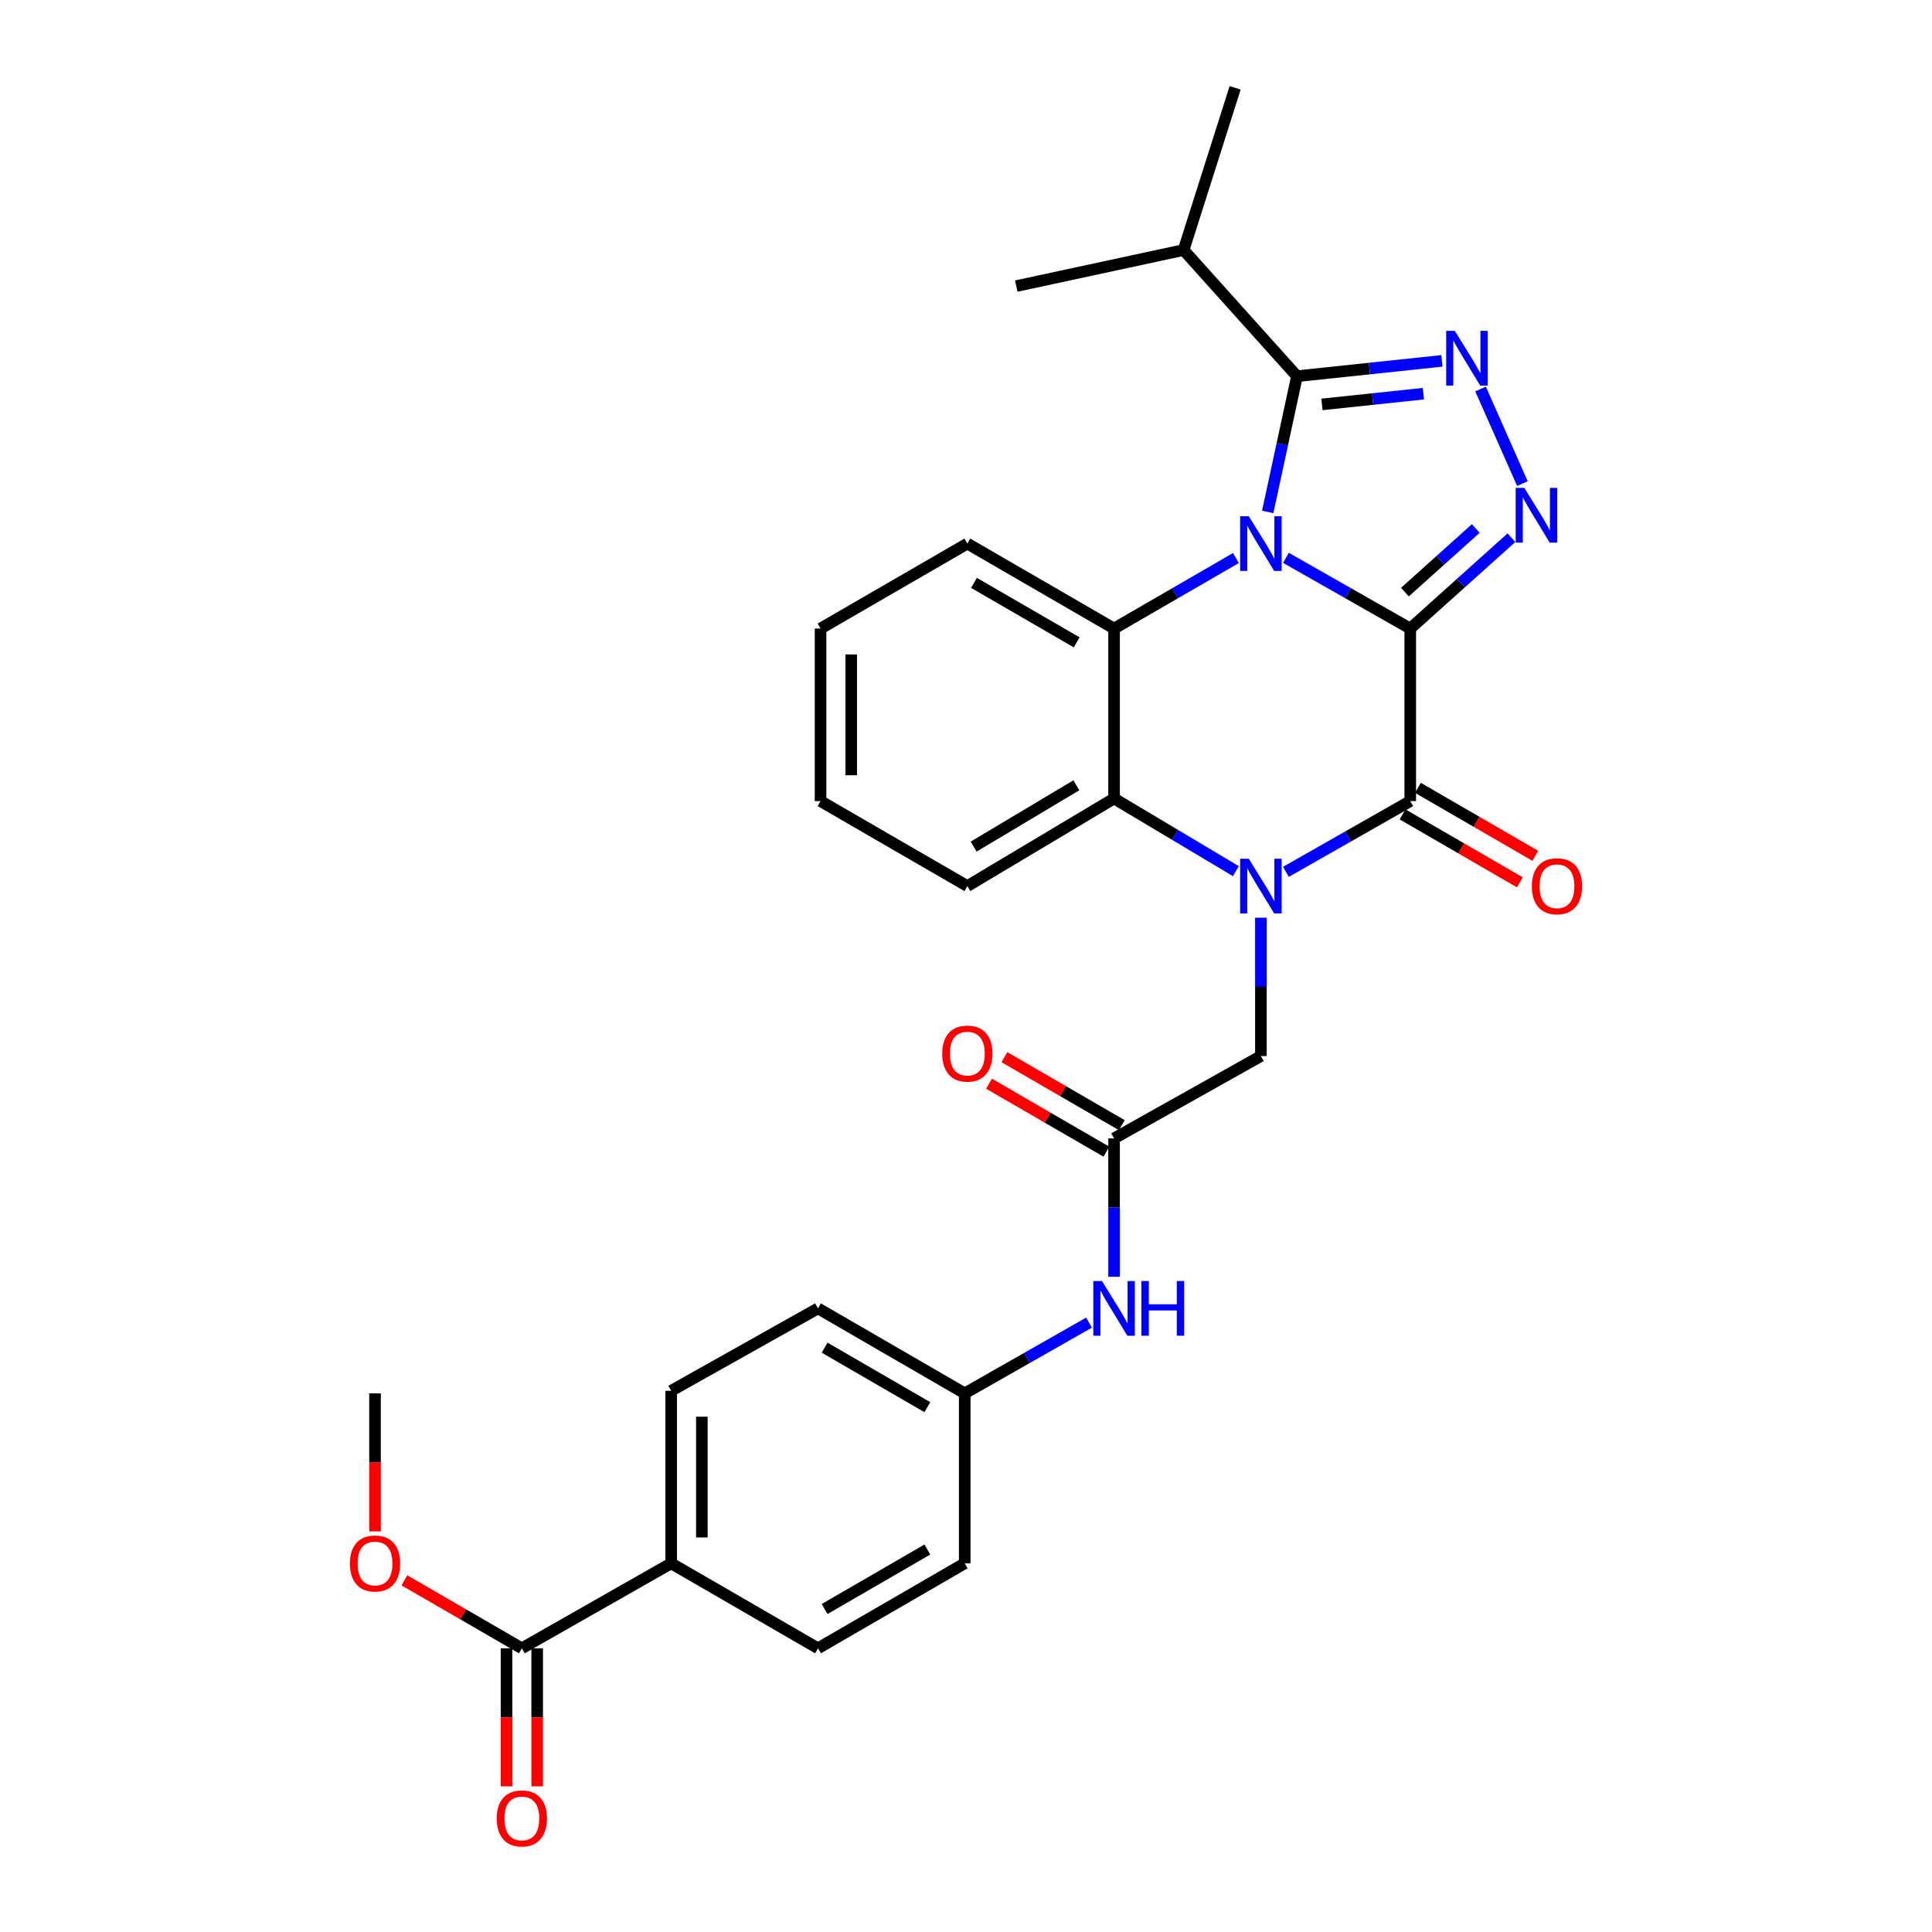 <?xml version='1.0' encoding='iso-8859-1'?>
<svg version='1.1' baseProfile='full'
              xmlns='http://www.w3.org/2000/svg'
                      xmlns:rdkit='http://www.rdkit.org/xml'
                      xmlns:xlink='http://www.w3.org/1999/xlink'
                  xml:space='preserve'
width='1000px' height='1000px' viewBox='0 0 1000 1000'>
<!-- END OF HEADER -->
<rect style='opacity:1.0;fill:#FFFFFF;stroke:none' width='1000' height='1000' x='0' y='0'> </rect>
<path class='bond-0' d='M 729.939,325.341 L 697.771,307.037' style='fill:none;fill-rule:evenodd;stroke:#000000;stroke-width:6px;stroke-linecap:butt;stroke-linejoin:miter;stroke-opacity:1' />
<path class='bond-0' d='M 697.771,307.037 L 665.603,288.732' style='fill:none;fill-rule:evenodd;stroke:#0000FF;stroke-width:6px;stroke-linecap:butt;stroke-linejoin:miter;stroke-opacity:1' />
<path class='bond-2' d='M 729.939,325.341 L 729.939,414.653' style='fill:none;fill-rule:evenodd;stroke:#000000;stroke-width:6px;stroke-linecap:butt;stroke-linejoin:miter;stroke-opacity:1' />
<path class='bond-3' d='M 729.939,325.341 L 756.132,301.829' style='fill:none;fill-rule:evenodd;stroke:#000000;stroke-width:6px;stroke-linecap:butt;stroke-linejoin:miter;stroke-opacity:1' />
<path class='bond-3' d='M 756.132,301.829 L 782.325,278.316' style='fill:none;fill-rule:evenodd;stroke:#0000FF;stroke-width:6px;stroke-linecap:butt;stroke-linejoin:miter;stroke-opacity:1' />
<path class='bond-3' d='M 727.191,306.473 L 745.527,290.014' style='fill:none;fill-rule:evenodd;stroke:#000000;stroke-width:6px;stroke-linecap:butt;stroke-linejoin:miter;stroke-opacity:1' />
<path class='bond-3' d='M 745.527,290.014 L 763.862,273.555' style='fill:none;fill-rule:evenodd;stroke:#0000FF;stroke-width:6px;stroke-linecap:butt;stroke-linejoin:miter;stroke-opacity:1' />
<path class='bond-4' d='M 656.169,264.98 L 663.74,229.852' style='fill:none;fill-rule:evenodd;stroke:#0000FF;stroke-width:6px;stroke-linecap:butt;stroke-linejoin:miter;stroke-opacity:1' />
<path class='bond-4' d='M 663.74,229.852 L 671.312,194.725' style='fill:none;fill-rule:evenodd;stroke:#000000;stroke-width:6px;stroke-linecap:butt;stroke-linejoin:miter;stroke-opacity:1' />
<path class='bond-6' d='M 639.705,288.842 L 608.175,307.092' style='fill:none;fill-rule:evenodd;stroke:#0000FF;stroke-width:6px;stroke-linecap:butt;stroke-linejoin:miter;stroke-opacity:1' />
<path class='bond-6' d='M 608.175,307.092 L 576.646,325.341' style='fill:none;fill-rule:evenodd;stroke:#000000;stroke-width:6px;stroke-linecap:butt;stroke-linejoin:miter;stroke-opacity:1' />
<path class='bond-1' d='M 665.603,451.262 L 697.771,432.957' style='fill:none;fill-rule:evenodd;stroke:#0000FF;stroke-width:6px;stroke-linecap:butt;stroke-linejoin:miter;stroke-opacity:1' />
<path class='bond-1' d='M 697.771,432.957 L 729.939,414.653' style='fill:none;fill-rule:evenodd;stroke:#000000;stroke-width:6px;stroke-linecap:butt;stroke-linejoin:miter;stroke-opacity:1' />
<path class='bond-7' d='M 639.687,450.91 L 608.167,432.102' style='fill:none;fill-rule:evenodd;stroke:#0000FF;stroke-width:6px;stroke-linecap:butt;stroke-linejoin:miter;stroke-opacity:1' />
<path class='bond-7' d='M 608.167,432.102 L 576.646,413.295' style='fill:none;fill-rule:evenodd;stroke:#000000;stroke-width:6px;stroke-linecap:butt;stroke-linejoin:miter;stroke-opacity:1' />
<path class='bond-8' d='M 652.64,474.998 L 652.64,510.804' style='fill:none;fill-rule:evenodd;stroke:#0000FF;stroke-width:6px;stroke-linecap:butt;stroke-linejoin:miter;stroke-opacity:1' />
<path class='bond-8' d='M 652.64,510.804 L 652.64,546.61' style='fill:none;fill-rule:evenodd;stroke:#000000;stroke-width:6px;stroke-linecap:butt;stroke-linejoin:miter;stroke-opacity:1' />
<path class='bond-11' d='M 725.96,421.522 L 756.338,439.115' style='fill:none;fill-rule:evenodd;stroke:#000000;stroke-width:6px;stroke-linecap:butt;stroke-linejoin:miter;stroke-opacity:1' />
<path class='bond-11' d='M 756.338,439.115 L 786.716,456.708' style='fill:none;fill-rule:evenodd;stroke:#FF0000;stroke-width:6px;stroke-linecap:butt;stroke-linejoin:miter;stroke-opacity:1' />
<path class='bond-11' d='M 733.917,407.784 L 764.294,425.377' style='fill:none;fill-rule:evenodd;stroke:#000000;stroke-width:6px;stroke-linecap:butt;stroke-linejoin:miter;stroke-opacity:1' />
<path class='bond-11' d='M 764.294,425.377 L 794.672,442.97' style='fill:none;fill-rule:evenodd;stroke:#FF0000;stroke-width:6px;stroke-linecap:butt;stroke-linejoin:miter;stroke-opacity:1' />
<path class='bond-5' d='M 788.009,250.323 L 766.335,201.354' style='fill:none;fill-rule:evenodd;stroke:#0000FF;stroke-width:6px;stroke-linecap:butt;stroke-linejoin:miter;stroke-opacity:1' />
<path class='bond-16' d='M 671.312,194.725 L 612.632,129.413' style='fill:none;fill-rule:evenodd;stroke:#000000;stroke-width:6px;stroke-linecap:butt;stroke-linejoin:miter;stroke-opacity:1' />
<path class='bond-30' d='M 671.312,194.725 L 708.822,190.757' style='fill:none;fill-rule:evenodd;stroke:#000000;stroke-width:6px;stroke-linecap:butt;stroke-linejoin:miter;stroke-opacity:1' />
<path class='bond-30' d='M 708.822,190.757 L 746.331,186.79' style='fill:none;fill-rule:evenodd;stroke:#0000FF;stroke-width:6px;stroke-linecap:butt;stroke-linejoin:miter;stroke-opacity:1' />
<path class='bond-30' d='M 684.235,209.323 L 710.492,206.545' style='fill:none;fill-rule:evenodd;stroke:#000000;stroke-width:6px;stroke-linecap:butt;stroke-linejoin:miter;stroke-opacity:1' />
<path class='bond-30' d='M 710.492,206.545 L 736.748,203.768' style='fill:none;fill-rule:evenodd;stroke:#0000FF;stroke-width:6px;stroke-linecap:butt;stroke-linejoin:miter;stroke-opacity:1' />
<path class='bond-21' d='M 576.646,325.341 L 500.697,281.355' style='fill:none;fill-rule:evenodd;stroke:#000000;stroke-width:6px;stroke-linecap:butt;stroke-linejoin:miter;stroke-opacity:1' />
<path class='bond-21' d='M 557.297,332.482 L 504.133,301.692' style='fill:none;fill-rule:evenodd;stroke:#000000;stroke-width:6px;stroke-linecap:butt;stroke-linejoin:miter;stroke-opacity:1' />
<path class='bond-31' d='M 576.646,325.341 L 576.646,413.295' style='fill:none;fill-rule:evenodd;stroke:#000000;stroke-width:6px;stroke-linecap:butt;stroke-linejoin:miter;stroke-opacity:1' />
<path class='bond-24' d='M 576.646,413.295 L 500.697,458.638' style='fill:none;fill-rule:evenodd;stroke:#000000;stroke-width:6px;stroke-linecap:butt;stroke-linejoin:miter;stroke-opacity:1' />
<path class='bond-24' d='M 557.115,406.465 L 503.951,438.205' style='fill:none;fill-rule:evenodd;stroke:#000000;stroke-width:6px;stroke-linecap:butt;stroke-linejoin:miter;stroke-opacity:1' />
<path class='bond-9' d='M 652.64,546.61 L 576.646,589.237' style='fill:none;fill-rule:evenodd;stroke:#000000;stroke-width:6px;stroke-linecap:butt;stroke-linejoin:miter;stroke-opacity:1' />
<path class='bond-12' d='M 576.646,589.237 L 576.646,625.047' style='fill:none;fill-rule:evenodd;stroke:#000000;stroke-width:6px;stroke-linecap:butt;stroke-linejoin:miter;stroke-opacity:1' />
<path class='bond-12' d='M 576.646,625.047 L 576.646,660.857' style='fill:none;fill-rule:evenodd;stroke:#0000FF;stroke-width:6px;stroke-linecap:butt;stroke-linejoin:miter;stroke-opacity:1' />
<path class='bond-14' d='M 580.624,582.368 L 550.247,564.775' style='fill:none;fill-rule:evenodd;stroke:#000000;stroke-width:6px;stroke-linecap:butt;stroke-linejoin:miter;stroke-opacity:1' />
<path class='bond-14' d='M 550.247,564.775 L 519.869,547.182' style='fill:none;fill-rule:evenodd;stroke:#FF0000;stroke-width:6px;stroke-linecap:butt;stroke-linejoin:miter;stroke-opacity:1' />
<path class='bond-14' d='M 572.668,596.106 L 542.29,578.513' style='fill:none;fill-rule:evenodd;stroke:#000000;stroke-width:6px;stroke-linecap:butt;stroke-linejoin:miter;stroke-opacity:1' />
<path class='bond-14' d='M 542.29,578.513 L 511.913,560.92' style='fill:none;fill-rule:evenodd;stroke:#FF0000;stroke-width:6px;stroke-linecap:butt;stroke-linejoin:miter;stroke-opacity:1' />
<path class='bond-10' d='M 270.106,853.159 L 347.404,809.173' style='fill:none;fill-rule:evenodd;stroke:#000000;stroke-width:6px;stroke-linecap:butt;stroke-linejoin:miter;stroke-opacity:1' />
<path class='bond-15' d='M 262.167,853.159 L 262.167,888.885' style='fill:none;fill-rule:evenodd;stroke:#000000;stroke-width:6px;stroke-linecap:butt;stroke-linejoin:miter;stroke-opacity:1' />
<path class='bond-15' d='M 262.167,888.885 L 262.167,924.611' style='fill:none;fill-rule:evenodd;stroke:#FF0000;stroke-width:6px;stroke-linecap:butt;stroke-linejoin:miter;stroke-opacity:1' />
<path class='bond-15' d='M 278.044,853.159 L 278.044,888.885' style='fill:none;fill-rule:evenodd;stroke:#000000;stroke-width:6px;stroke-linecap:butt;stroke-linejoin:miter;stroke-opacity:1' />
<path class='bond-15' d='M 278.044,888.885 L 278.044,924.611' style='fill:none;fill-rule:evenodd;stroke:#FF0000;stroke-width:6px;stroke-linecap:butt;stroke-linejoin:miter;stroke-opacity:1' />
<path class='bond-20' d='M 270.106,853.159 L 239.706,835.564' style='fill:none;fill-rule:evenodd;stroke:#000000;stroke-width:6px;stroke-linecap:butt;stroke-linejoin:miter;stroke-opacity:1' />
<path class='bond-20' d='M 239.706,835.564 L 209.307,817.968' style='fill:none;fill-rule:evenodd;stroke:#FF0000;stroke-width:6px;stroke-linecap:butt;stroke-linejoin:miter;stroke-opacity:1' />
<path class='bond-19' d='M 563.683,684.593 L 531.511,702.897' style='fill:none;fill-rule:evenodd;stroke:#0000FF;stroke-width:6px;stroke-linecap:butt;stroke-linejoin:miter;stroke-opacity:1' />
<path class='bond-19' d='M 531.511,702.897 L 499.338,721.202' style='fill:none;fill-rule:evenodd;stroke:#000000;stroke-width:6px;stroke-linecap:butt;stroke-linejoin:miter;stroke-opacity:1' />
<path class='bond-13' d='M 347.404,809.173 L 347.404,719.879' style='fill:none;fill-rule:evenodd;stroke:#000000;stroke-width:6px;stroke-linecap:butt;stroke-linejoin:miter;stroke-opacity:1' />
<path class='bond-13' d='M 363.28,795.779 L 363.28,733.273' style='fill:none;fill-rule:evenodd;stroke:#000000;stroke-width:6px;stroke-linecap:butt;stroke-linejoin:miter;stroke-opacity:1' />
<path class='bond-33' d='M 347.404,809.173 L 423.389,853.159' style='fill:none;fill-rule:evenodd;stroke:#000000;stroke-width:6px;stroke-linecap:butt;stroke-linejoin:miter;stroke-opacity:1' />
<path class='bond-25' d='M 612.632,129.413 L 526.019,148.085' style='fill:none;fill-rule:evenodd;stroke:#000000;stroke-width:6px;stroke-linecap:butt;stroke-linejoin:miter;stroke-opacity:1' />
<path class='bond-26' d='M 612.632,129.413 L 639.304,45.455' style='fill:none;fill-rule:evenodd;stroke:#000000;stroke-width:6px;stroke-linecap:butt;stroke-linejoin:miter;stroke-opacity:1' />
<path class='bond-17' d='M 423.389,853.159 L 499.338,809.173' style='fill:none;fill-rule:evenodd;stroke:#000000;stroke-width:6px;stroke-linecap:butt;stroke-linejoin:miter;stroke-opacity:1' />
<path class='bond-17' d='M 426.825,832.823 L 479.99,802.033' style='fill:none;fill-rule:evenodd;stroke:#000000;stroke-width:6px;stroke-linecap:butt;stroke-linejoin:miter;stroke-opacity:1' />
<path class='bond-18' d='M 347.404,719.879 L 423.389,677.217' style='fill:none;fill-rule:evenodd;stroke:#000000;stroke-width:6px;stroke-linecap:butt;stroke-linejoin:miter;stroke-opacity:1' />
<path class='bond-22' d='M 499.338,721.202 L 499.338,809.173' style='fill:none;fill-rule:evenodd;stroke:#000000;stroke-width:6px;stroke-linecap:butt;stroke-linejoin:miter;stroke-opacity:1' />
<path class='bond-23' d='M 499.338,721.202 L 423.389,677.217' style='fill:none;fill-rule:evenodd;stroke:#000000;stroke-width:6px;stroke-linecap:butt;stroke-linejoin:miter;stroke-opacity:1' />
<path class='bond-23' d='M 479.99,728.343 L 426.825,697.553' style='fill:none;fill-rule:evenodd;stroke:#000000;stroke-width:6px;stroke-linecap:butt;stroke-linejoin:miter;stroke-opacity:1' />
<path class='bond-27' d='M 194.112,792.654 L 194.112,756.928' style='fill:none;fill-rule:evenodd;stroke:#FF0000;stroke-width:6px;stroke-linecap:butt;stroke-linejoin:miter;stroke-opacity:1' />
<path class='bond-27' d='M 194.112,756.928 L 194.112,721.202' style='fill:none;fill-rule:evenodd;stroke:#000000;stroke-width:6px;stroke-linecap:butt;stroke-linejoin:miter;stroke-opacity:1' />
<path class='bond-28' d='M 500.697,281.355 L 424.712,325.341' style='fill:none;fill-rule:evenodd;stroke:#000000;stroke-width:6px;stroke-linecap:butt;stroke-linejoin:miter;stroke-opacity:1' />
<path class='bond-29' d='M 500.697,458.638 L 424.712,414.653' style='fill:none;fill-rule:evenodd;stroke:#000000;stroke-width:6px;stroke-linecap:butt;stroke-linejoin:miter;stroke-opacity:1' />
<path class='bond-32' d='M 424.712,325.341 L 424.712,414.653' style='fill:none;fill-rule:evenodd;stroke:#000000;stroke-width:6px;stroke-linecap:butt;stroke-linejoin:miter;stroke-opacity:1' />
<path class='bond-32' d='M 440.588,338.738 L 440.588,401.256' style='fill:none;fill-rule:evenodd;stroke:#000000;stroke-width:6px;stroke-linecap:butt;stroke-linejoin:miter;stroke-opacity:1' />
<path  class='atom-1' d='M 646.38 267.195
L 655.66 282.195
Q 656.58 283.675, 658.06 286.355
Q 659.54 289.035, 659.62 289.195
L 659.62 267.195
L 663.38 267.195
L 663.38 295.515
L 659.5 295.515
L 649.54 279.115
Q 648.38 277.195, 647.14 274.995
Q 645.94 272.795, 645.58 272.115
L 645.58 295.515
L 641.9 295.515
L 641.9 267.195
L 646.38 267.195
' fill='#0000FF'/>
<path  class='atom-2' d='M 646.38 444.478
L 655.66 459.478
Q 656.58 460.958, 658.06 463.638
Q 659.54 466.318, 659.62 466.478
L 659.62 444.478
L 663.38 444.478
L 663.38 472.798
L 659.5 472.798
L 649.54 456.398
Q 648.38 454.478, 647.14 452.278
Q 645.94 450.078, 645.58 449.398
L 645.58 472.798
L 641.9 472.798
L 641.9 444.478
L 646.38 444.478
' fill='#0000FF'/>
<path  class='atom-4' d='M 789 252.545
L 798.28 267.545
Q 799.2 269.025, 800.68 271.705
Q 802.16 274.385, 802.24 274.545
L 802.24 252.545
L 806 252.545
L 806 280.865
L 802.12 280.865
L 792.16 264.465
Q 791 262.545, 789.76 260.345
Q 788.56 258.145, 788.2 257.465
L 788.2 280.865
L 784.52 280.865
L 784.52 252.545
L 789 252.545
' fill='#0000FF'/>
<path  class='atom-6' d='M 753.023 171.26
L 762.303 186.26
Q 763.223 187.74, 764.703 190.42
Q 766.183 193.1, 766.263 193.26
L 766.263 171.26
L 770.023 171.26
L 770.023 199.58
L 766.143 199.58
L 756.183 183.18
Q 755.023 181.26, 753.783 179.06
Q 752.583 176.86, 752.223 176.18
L 752.223 199.58
L 748.543 199.58
L 748.543 171.26
L 753.023 171.26
' fill='#0000FF'/>
<path  class='atom-12' d='M 792.888 458.718
Q 792.888 451.918, 796.248 448.118
Q 799.608 444.318, 805.888 444.318
Q 812.168 444.318, 815.528 448.118
Q 818.888 451.918, 818.888 458.718
Q 818.888 465.598, 815.488 469.518
Q 812.088 473.398, 805.888 473.398
Q 799.648 473.398, 796.248 469.518
Q 792.888 465.638, 792.888 458.718
M 805.888 470.198
Q 810.208 470.198, 812.528 467.318
Q 814.888 464.398, 814.888 458.718
Q 814.888 453.158, 812.528 450.358
Q 810.208 447.518, 805.888 447.518
Q 801.568 447.518, 799.208 450.318
Q 796.888 453.118, 796.888 458.718
Q 796.888 464.438, 799.208 467.318
Q 801.568 470.198, 805.888 470.198
' fill='#FF0000'/>
<path  class='atom-13' d='M 570.386 663.057
L 579.666 678.057
Q 580.586 679.537, 582.066 682.217
Q 583.546 684.897, 583.626 685.057
L 583.626 663.057
L 587.386 663.057
L 587.386 691.377
L 583.506 691.377
L 573.546 674.977
Q 572.386 673.057, 571.146 670.857
Q 569.946 668.657, 569.586 667.977
L 569.586 691.377
L 565.906 691.377
L 565.906 663.057
L 570.386 663.057
' fill='#0000FF'/>
<path  class='atom-13' d='M 590.786 663.057
L 594.626 663.057
L 594.626 675.097
L 609.106 675.097
L 609.106 663.057
L 612.946 663.057
L 612.946 691.377
L 609.106 691.377
L 609.106 678.297
L 594.626 678.297
L 594.626 691.377
L 590.786 691.377
L 590.786 663.057
' fill='#0000FF'/>
<path  class='atom-15' d='M 487.697 545.331
Q 487.697 538.531, 491.057 534.731
Q 494.417 530.931, 500.697 530.931
Q 506.977 530.931, 510.337 534.731
Q 513.697 538.531, 513.697 545.331
Q 513.697 552.211, 510.297 556.131
Q 506.897 560.011, 500.697 560.011
Q 494.457 560.011, 491.057 556.131
Q 487.697 552.251, 487.697 545.331
M 500.697 556.811
Q 505.017 556.811, 507.337 553.931
Q 509.697 551.011, 509.697 545.331
Q 509.697 539.771, 507.337 536.971
Q 505.017 534.131, 500.697 534.131
Q 496.377 534.131, 494.017 536.931
Q 491.697 539.731, 491.697 545.331
Q 491.697 551.051, 494.017 553.931
Q 496.377 556.811, 500.697 556.811
' fill='#FF0000'/>
<path  class='atom-16' d='M 257.106 941.21
Q 257.106 934.41, 260.466 930.61
Q 263.826 926.81, 270.106 926.81
Q 276.386 926.81, 279.746 930.61
Q 283.106 934.41, 283.106 941.21
Q 283.106 948.09, 279.706 952.01
Q 276.306 955.89, 270.106 955.89
Q 263.866 955.89, 260.466 952.01
Q 257.106 948.13, 257.106 941.21
M 270.106 952.69
Q 274.426 952.69, 276.746 949.81
Q 279.106 946.89, 279.106 941.21
Q 279.106 935.65, 276.746 932.85
Q 274.426 930.01, 270.106 930.01
Q 265.786 930.01, 263.426 932.81
Q 261.106 935.61, 261.106 941.21
Q 261.106 946.93, 263.426 949.81
Q 265.786 952.69, 270.106 952.69
' fill='#FF0000'/>
<path  class='atom-21' d='M 181.112 809.253
Q 181.112 802.453, 184.472 798.653
Q 187.832 794.853, 194.112 794.853
Q 200.392 794.853, 203.752 798.653
Q 207.112 802.453, 207.112 809.253
Q 207.112 816.133, 203.712 820.053
Q 200.312 823.933, 194.112 823.933
Q 187.872 823.933, 184.472 820.053
Q 181.112 816.173, 181.112 809.253
M 194.112 820.733
Q 198.432 820.733, 200.752 817.853
Q 203.112 814.933, 203.112 809.253
Q 203.112 803.693, 200.752 800.893
Q 198.432 798.053, 194.112 798.053
Q 189.792 798.053, 187.432 800.853
Q 185.112 803.653, 185.112 809.253
Q 185.112 814.973, 187.432 817.853
Q 189.792 820.733, 194.112 820.733
' fill='#FF0000'/>
</svg>
